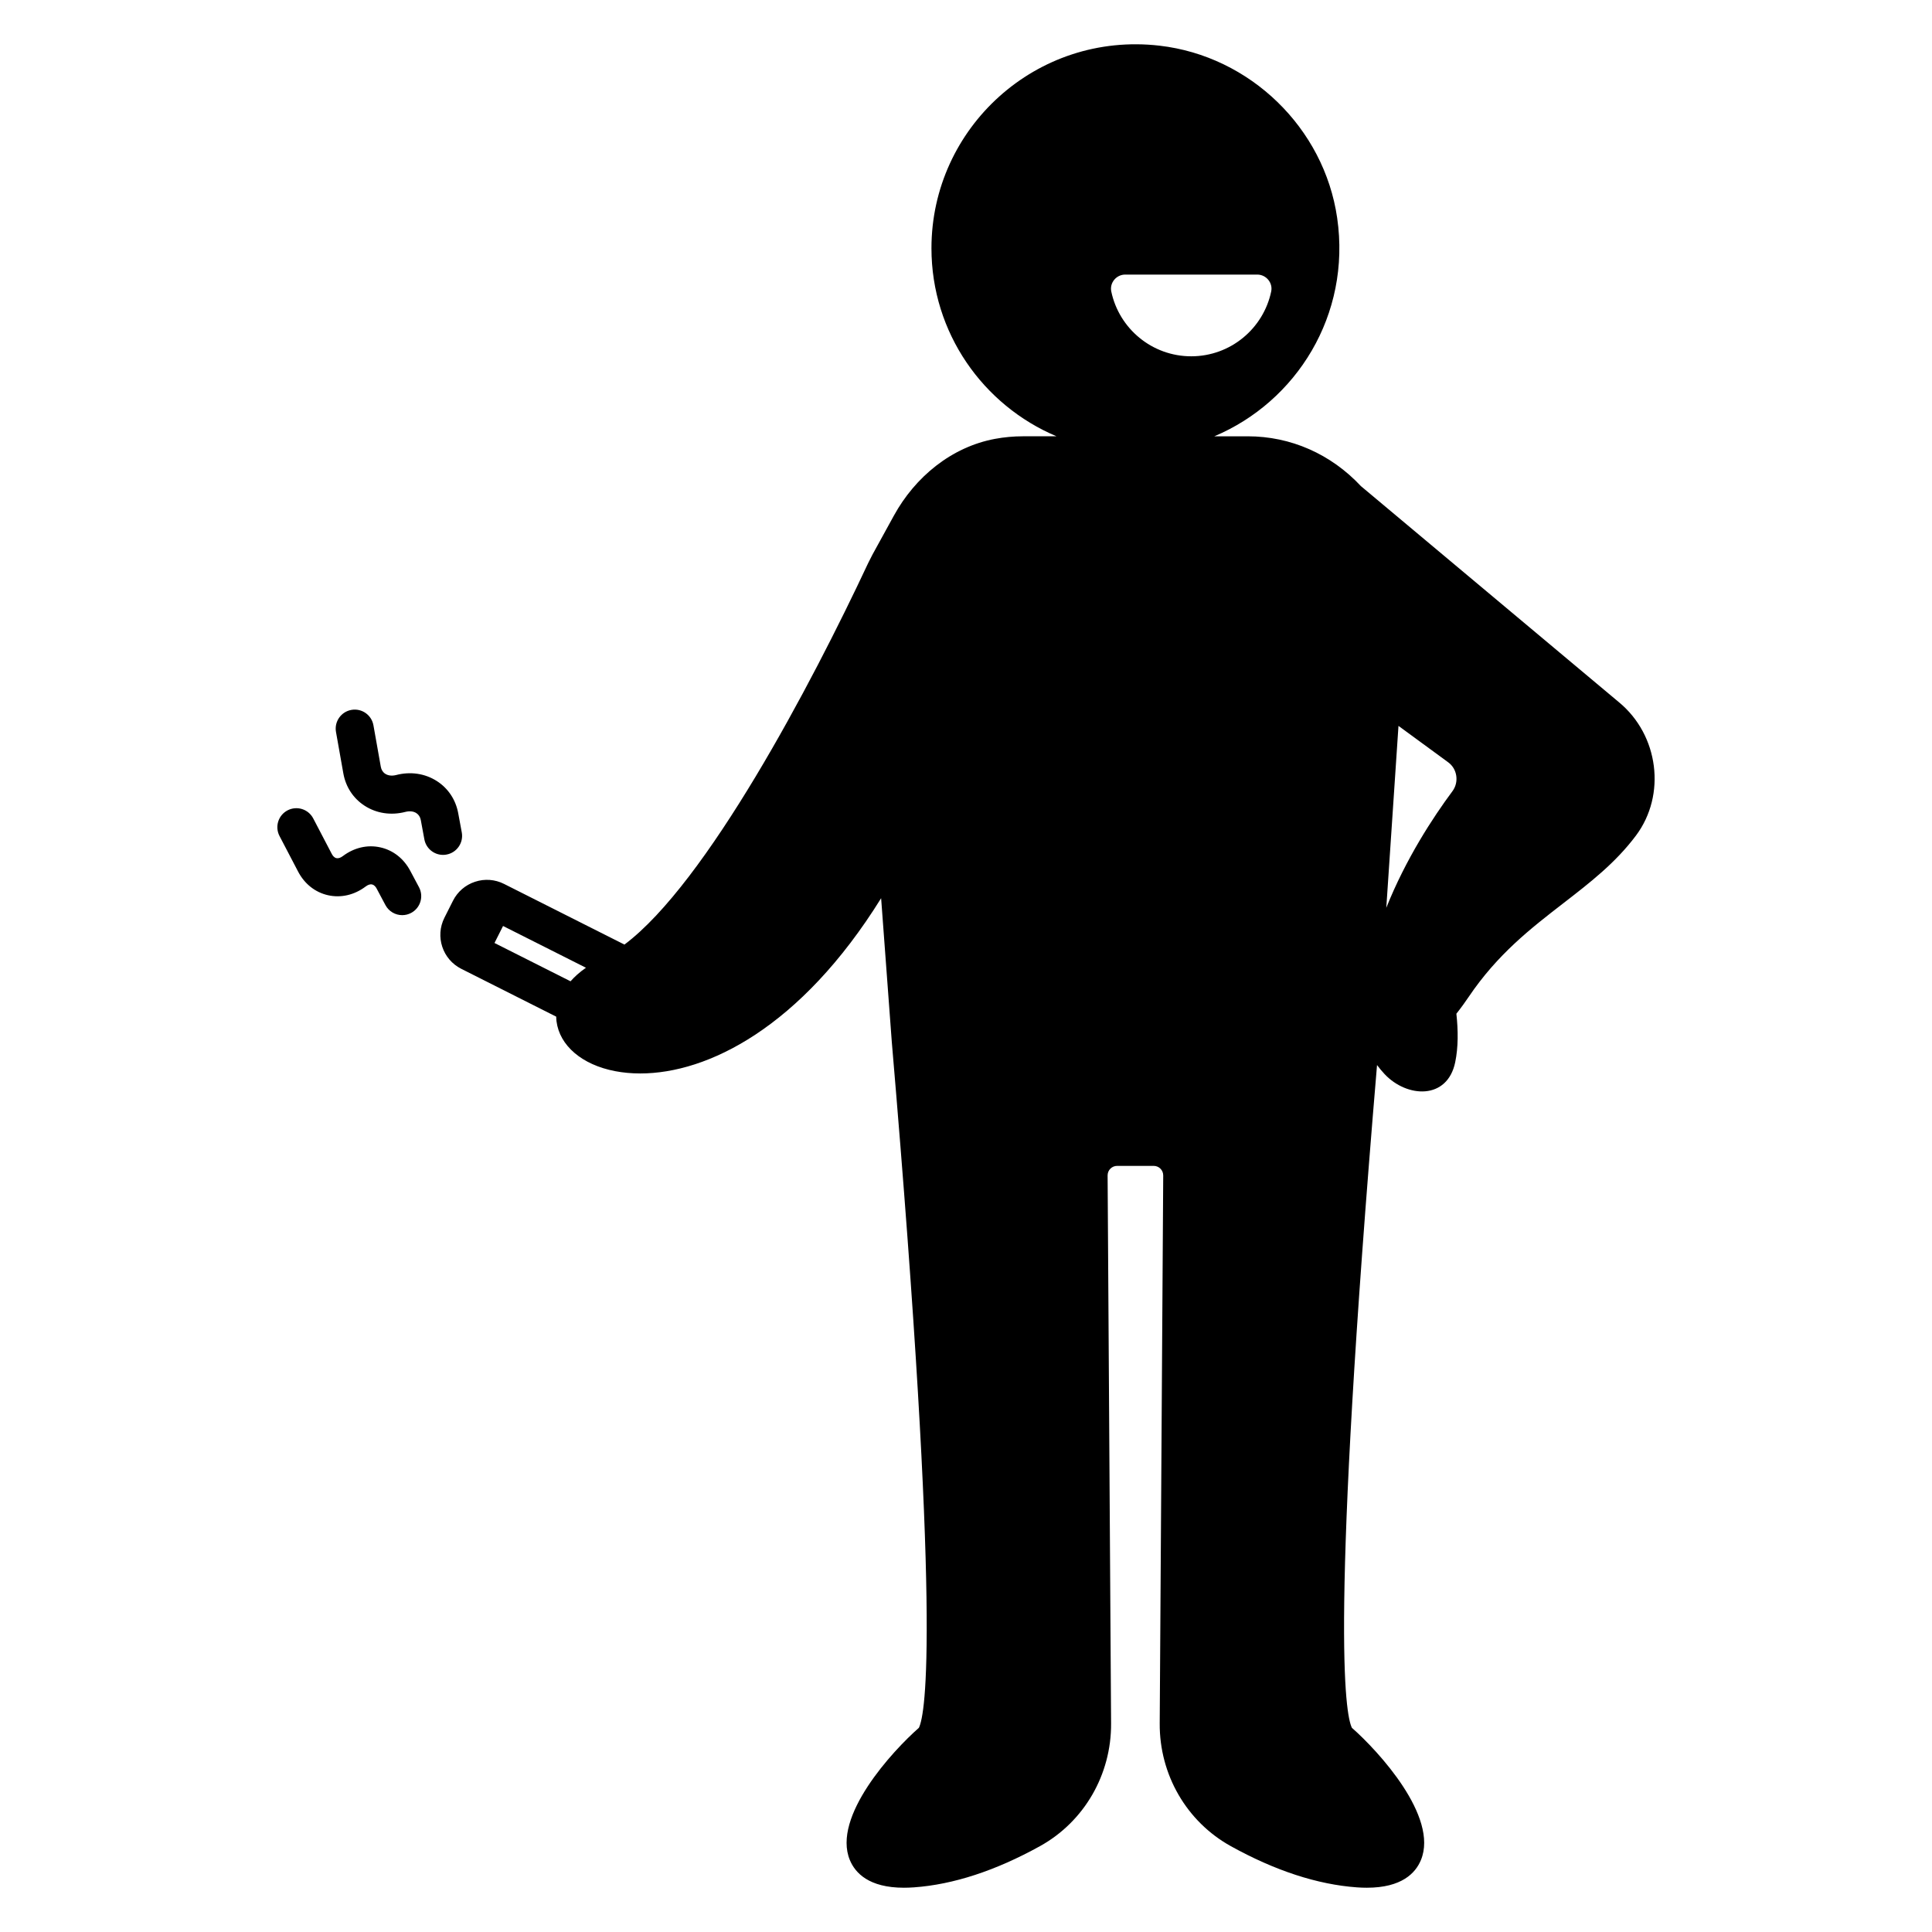 <?xml version="1.0" encoding="UTF-8"?>
<!-- Uploaded to: ICON Repo, www.svgrepo.com, Generator: ICON Repo Mixer Tools -->
<svg fill="#000000" width="800px" height="800px" version="1.1" viewBox="144 144 512 512" xmlns="http://www.w3.org/2000/svg">
 <path d="m573.04 330.1-68.383-57.273c-7.961-8.516-18.613-13.203-29.992-13.203h-8.859c21.738-9.156 36.285-32.129 32.559-57.867-3.457-23.871-23.109-42.887-47.07-45.652-32.652-3.769-60.449 21.773-60.449 53.68 0 22.395 13.691 41.645 33.145 49.836h-8.859c-2.519 0-5.004 0.23-7.434 0.68-11.523 2.141-21.156 10.062-26.801 20.332l-5.656 10.293c-0.387 0.766-0.762 1.5-1.152 2.266-15.18 32.406-42.855 84.832-64.605 101.13l-31.906-16.074c-2.402-1.207-5.133-1.414-7.699-0.566-2.555 0.844-4.629 2.633-5.836 5.031l-2.266 4.496c-2.508 4.973-0.508 11.031 4.465 13.539l25.16 12.676c0.008 0.445 0.031 0.867 0.074 1.207 0.82 6.481 6.769 11.551 15.523 13.234 2.09 0.402 4.324 0.613 6.688 0.613 17.75 0 42.453-12.059 63.82-46.445l2.828 38.086c13.141 153.9 8.98 178.07 7.18 181.77-7.008 6.144-23.039 23.562-18.301 35.035 1.422 3.445 5.074 7.344 14.336 7.344 0.836 0 1.719-0.031 2.648-0.098 10.445-0.746 21.684-4.43 33.406-10.922 11.711-6.488 18.934-18.953 18.844-32.531l-0.922-145.21c-0.008-1.398 1.121-2.535 2.519-2.535h9.699c1.398 0 2.527 1.137 2.519 2.535l-0.93 145.21c-0.09 13.578 7.129 26.043 18.84 32.531 11.719 6.496 22.961 10.168 33.41 10.922 0.93 0.07 1.812 0.098 2.641 0.098 9.266 0 12.922-3.902 14.336-7.344 4.738-11.469-11.293-28.887-18.297-35.035-1.781-3.644-5.844-27.25 6.664-175.64 0.621 0.832 1.285 1.637 2.004 2.402 5.926 6.305 16.629 6.891 18.711-3.148 0.824-3.977 0.797-8.387 0.312-12.852 1.309-1.66 2.426-3.227 3.25-4.449 7.637-11.328 16.5-18.188 25.078-24.82 7.113-5.5 13.832-10.695 19.262-17.945 8.07-10.777 6.051-26.629-4.504-35.336zm-277.84 73.953-20.156-10.152 2.269-4.504 21.973 11.066c-1.699 1.18-3.031 2.387-4.086 3.59zm164.49-165.63c-10.422 0-19.125-7.363-21.188-17.172-0.484-2.305 1.336-4.484 3.691-4.484h34.996c2.356 0 4.176 2.18 3.691 4.484-2.066 9.809-10.77 17.172-21.191 17.172zm69.219 115.26c-5.121 6.891-12.348 17.906-17.527 30.891l3.231-48.207 13.191 9.664c1.145 0.84 1.898 2.098 2.117 3.543 0.219 1.473-0.141 2.93-1.012 4.109zm-273.87 25.438c1.305 2.457 0.375 5.504-2.082 6.812-0.754 0.402-1.566 0.59-2.363 0.59-1.805 0-3.543-0.969-4.453-2.672l-2.324-4.367c-0.227-0.426-0.617-0.961-1.207-1.086-0.508-0.129-1.102 0.078-1.703 0.535-3.012 2.262-6.562 3.078-9.988 2.309-3.394-0.766-6.211-2.992-7.922-6.269l-4.922-9.418c-1.289-2.469-0.336-5.512 2.129-6.801 2.469-1.289 5.512-0.336 6.801 2.129l4.922 9.418c0.227 0.434 0.621 0.977 1.211 1.113 0.492 0.117 1.105-0.074 1.711-0.535 2.996-2.254 6.531-3.082 9.945-2.316 3.379 0.75 6.188 2.949 7.918 6.191zm6.371-8.566c-2.383 0-4.5-1.695-4.949-4.121l-0.945-5.109c-0.148-0.809-0.562-1.449-1.191-1.852-0.762-0.484-1.777-0.594-2.856-0.32-3.832 0.996-7.672 0.418-10.82-1.609-3.012-1.934-5.019-4.984-5.66-8.586l-1.949-10.984c-0.484-2.742 1.344-5.356 4.082-5.844 2.762-0.488 5.356 1.344 5.844 4.082l1.949 10.98c0.145 0.82 0.555 1.469 1.188 1.875 0.762 0.488 1.781 0.602 2.859 0.328 3.816-0.992 7.641-0.422 10.781 1.578 3 1.91 5.019 4.934 5.684 8.508l0.949 5.113c0.508 2.734-1.301 5.367-4.035 5.871-0.316 0.062-0.629 0.09-0.93 0.09z"/>
</svg>